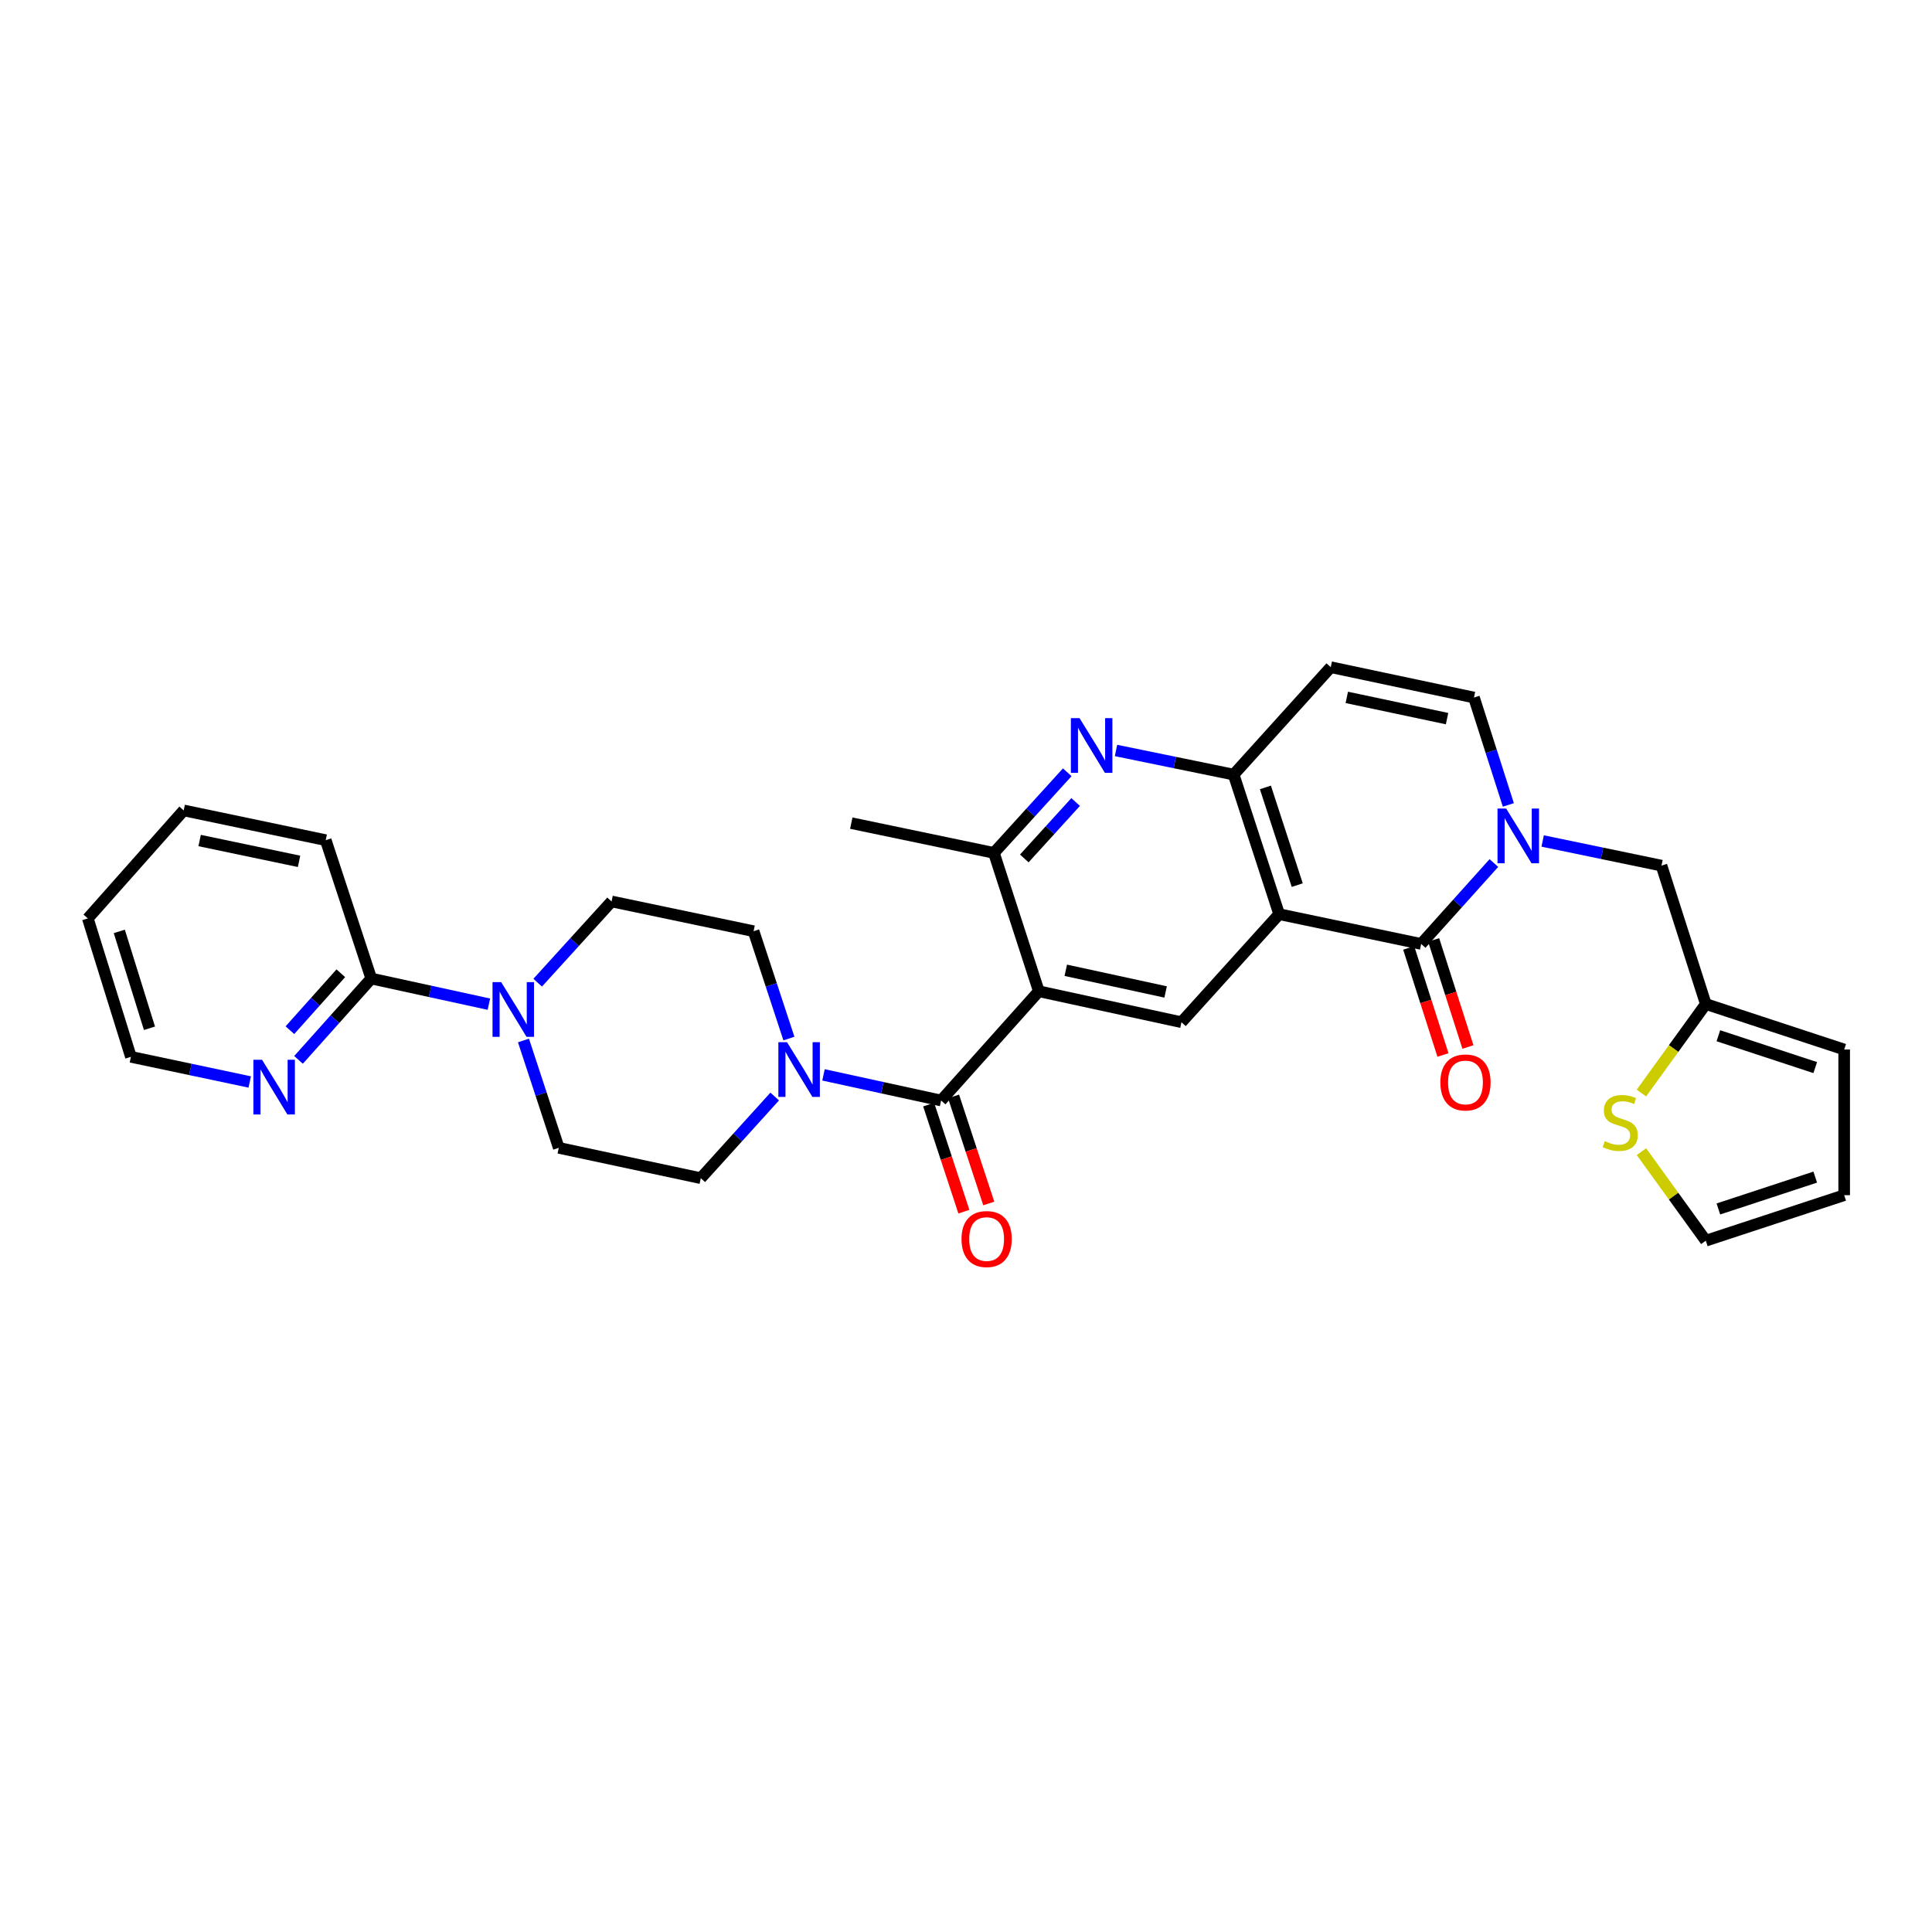 <?xml version='1.0' encoding='iso-8859-1'?>
<svg version='1.1' baseProfile='full'
              xmlns='http://www.w3.org/2000/svg'
                      xmlns:rdkit='http://www.rdkit.org/xml'
                      xmlns:xlink='http://www.w3.org/1999/xlink'
                  xml:space='preserve'
width='1000px' height='1000px' viewBox='0 0 1000 1000'>
<!-- END OF HEADER -->
<rect style='opacity:1.0;fill:#FFFFFF;stroke:none' width='1000' height='1000' x='0' y='0'> </rect>
<path class='bond-1' d='M 662.084,473.175 L 735.597,488.573' style='fill:none;fill-rule:evenodd;stroke:#000000;stroke-width:6px;stroke-linecap:butt;stroke-linejoin:miter;stroke-opacity:1' />
<path class='bond-4' d='M 662.084,473.175 L 638.539,400.929' style='fill:none;fill-rule:evenodd;stroke:#000000;stroke-width:6px;stroke-linecap:butt;stroke-linejoin:miter;stroke-opacity:1' />
<path class='bond-4' d='M 671.451,458.135 L 654.97,407.562' style='fill:none;fill-rule:evenodd;stroke:#000000;stroke-width:6px;stroke-linecap:butt;stroke-linejoin:miter;stroke-opacity:1' />
<path class='bond-6' d='M 662.084,473.175 L 611.52,529.098' style='fill:none;fill-rule:evenodd;stroke:#000000;stroke-width:6px;stroke-linecap:butt;stroke-linejoin:miter;stroke-opacity:1' />
<path class='bond-0' d='M 537.699,513.075 L 611.52,529.098' style='fill:none;fill-rule:evenodd;stroke:#000000;stroke-width:6px;stroke-linecap:butt;stroke-linejoin:miter;stroke-opacity:1' />
<path class='bond-0' d='M 551.649,502.221 L 603.325,513.437' style='fill:none;fill-rule:evenodd;stroke:#000000;stroke-width:6px;stroke-linecap:butt;stroke-linejoin:miter;stroke-opacity:1' />
<path class='bond-3' d='M 537.699,513.075 L 487.12,569.623' style='fill:none;fill-rule:evenodd;stroke:#000000;stroke-width:6px;stroke-linecap:butt;stroke-linejoin:miter;stroke-opacity:1' />
<path class='bond-8' d='M 537.699,513.075 L 514.448,441.454' style='fill:none;fill-rule:evenodd;stroke:#000000;stroke-width:6px;stroke-linecap:butt;stroke-linejoin:miter;stroke-opacity:1' />
<path class='bond-2' d='M 735.597,488.573 L 754.415,467.639' style='fill:none;fill-rule:evenodd;stroke:#000000;stroke-width:6px;stroke-linecap:butt;stroke-linejoin:miter;stroke-opacity:1' />
<path class='bond-2' d='M 754.415,467.639 L 773.232,446.705' style='fill:none;fill-rule:evenodd;stroke:#0000FF;stroke-width:6px;stroke-linecap:butt;stroke-linejoin:miter;stroke-opacity:1' />
<path class='bond-16' d='M 729.137,490.641 L 738.007,518.351' style='fill:none;fill-rule:evenodd;stroke:#000000;stroke-width:6px;stroke-linecap:butt;stroke-linejoin:miter;stroke-opacity:1' />
<path class='bond-16' d='M 738.007,518.351 L 746.878,546.062' style='fill:none;fill-rule:evenodd;stroke:#FF0000;stroke-width:6px;stroke-linecap:butt;stroke-linejoin:miter;stroke-opacity:1' />
<path class='bond-16' d='M 742.057,486.505 L 750.928,514.216' style='fill:none;fill-rule:evenodd;stroke:#000000;stroke-width:6px;stroke-linecap:butt;stroke-linejoin:miter;stroke-opacity:1' />
<path class='bond-16' d='M 750.928,514.216 L 759.798,541.926' style='fill:none;fill-rule:evenodd;stroke:#FF0000;stroke-width:6px;stroke-linecap:butt;stroke-linejoin:miter;stroke-opacity:1' />
<path class='bond-13' d='M 798.484,435.287 L 829.233,441.668' style='fill:none;fill-rule:evenodd;stroke:#0000FF;stroke-width:6px;stroke-linecap:butt;stroke-linejoin:miter;stroke-opacity:1' />
<path class='bond-13' d='M 829.233,441.668 L 859.983,448.048' style='fill:none;fill-rule:evenodd;stroke:#000000;stroke-width:6px;stroke-linecap:butt;stroke-linejoin:miter;stroke-opacity:1' />
<path class='bond-32' d='M 780.717,416.626 L 771.821,388.835' style='fill:none;fill-rule:evenodd;stroke:#0000FF;stroke-width:6px;stroke-linecap:butt;stroke-linejoin:miter;stroke-opacity:1' />
<path class='bond-32' d='M 771.821,388.835 L 762.925,361.045' style='fill:none;fill-rule:evenodd;stroke:#000000;stroke-width:6px;stroke-linecap:butt;stroke-linejoin:miter;stroke-opacity:1' />
<path class='bond-7' d='M 487.12,569.623 L 456.681,562.987' style='fill:none;fill-rule:evenodd;stroke:#000000;stroke-width:6px;stroke-linecap:butt;stroke-linejoin:miter;stroke-opacity:1' />
<path class='bond-7' d='M 456.681,562.987 L 426.243,556.351' style='fill:none;fill-rule:evenodd;stroke:#0000FF;stroke-width:6px;stroke-linecap:butt;stroke-linejoin:miter;stroke-opacity:1' />
<path class='bond-18' d='M 480.676,571.742 L 489.791,599.45' style='fill:none;fill-rule:evenodd;stroke:#000000;stroke-width:6px;stroke-linecap:butt;stroke-linejoin:miter;stroke-opacity:1' />
<path class='bond-18' d='M 489.791,599.45 L 498.906,627.158' style='fill:none;fill-rule:evenodd;stroke:#FF0000;stroke-width:6px;stroke-linecap:butt;stroke-linejoin:miter;stroke-opacity:1' />
<path class='bond-18' d='M 493.563,567.503 L 502.678,595.211' style='fill:none;fill-rule:evenodd;stroke:#000000;stroke-width:6px;stroke-linecap:butt;stroke-linejoin:miter;stroke-opacity:1' />
<path class='bond-18' d='M 502.678,595.211 L 511.792,622.919' style='fill:none;fill-rule:evenodd;stroke:#FF0000;stroke-width:6px;stroke-linecap:butt;stroke-linejoin:miter;stroke-opacity:1' />
<path class='bond-5' d='M 638.539,400.929 L 608.091,394.689' style='fill:none;fill-rule:evenodd;stroke:#000000;stroke-width:6px;stroke-linecap:butt;stroke-linejoin:miter;stroke-opacity:1' />
<path class='bond-5' d='M 608.091,394.689 L 577.643,388.448' style='fill:none;fill-rule:evenodd;stroke:#0000FF;stroke-width:6px;stroke-linecap:butt;stroke-linejoin:miter;stroke-opacity:1' />
<path class='bond-9' d='M 638.539,400.929 L 688.794,345.338' style='fill:none;fill-rule:evenodd;stroke:#000000;stroke-width:6px;stroke-linecap:butt;stroke-linejoin:miter;stroke-opacity:1' />
<path class='bond-31' d='M 552.408,399.732 L 533.428,420.593' style='fill:none;fill-rule:evenodd;stroke:#0000FF;stroke-width:6px;stroke-linecap:butt;stroke-linejoin:miter;stroke-opacity:1' />
<path class='bond-31' d='M 533.428,420.593 L 514.448,441.454' style='fill:none;fill-rule:evenodd;stroke:#000000;stroke-width:6px;stroke-linecap:butt;stroke-linejoin:miter;stroke-opacity:1' />
<path class='bond-31' d='M 556.748,415.12 L 543.462,429.723' style='fill:none;fill-rule:evenodd;stroke:#0000FF;stroke-width:6px;stroke-linecap:butt;stroke-linejoin:miter;stroke-opacity:1' />
<path class='bond-31' d='M 543.462,429.723 L 530.176,444.325' style='fill:none;fill-rule:evenodd;stroke:#000000;stroke-width:6px;stroke-linecap:butt;stroke-linejoin:miter;stroke-opacity:1' />
<path class='bond-19' d='M 408.342,537.555 L 399.198,509.77' style='fill:none;fill-rule:evenodd;stroke:#0000FF;stroke-width:6px;stroke-linecap:butt;stroke-linejoin:miter;stroke-opacity:1' />
<path class='bond-19' d='M 399.198,509.77 L 390.055,481.986' style='fill:none;fill-rule:evenodd;stroke:#000000;stroke-width:6px;stroke-linecap:butt;stroke-linejoin:miter;stroke-opacity:1' />
<path class='bond-20' d='M 400.986,567.558 L 381.856,588.691' style='fill:none;fill-rule:evenodd;stroke:#0000FF;stroke-width:6px;stroke-linecap:butt;stroke-linejoin:miter;stroke-opacity:1' />
<path class='bond-20' d='M 381.856,588.691 L 362.727,609.823' style='fill:none;fill-rule:evenodd;stroke:#000000;stroke-width:6px;stroke-linecap:butt;stroke-linejoin:miter;stroke-opacity:1' />
<path class='bond-26' d='M 514.448,441.454 L 440.626,426.056' style='fill:none;fill-rule:evenodd;stroke:#000000;stroke-width:6px;stroke-linecap:butt;stroke-linejoin:miter;stroke-opacity:1' />
<path class='bond-11' d='M 688.794,345.338 L 762.925,361.045' style='fill:none;fill-rule:evenodd;stroke:#000000;stroke-width:6px;stroke-linecap:butt;stroke-linejoin:miter;stroke-opacity:1' />
<path class='bond-11' d='M 697.102,360.966 L 748.994,371.96' style='fill:none;fill-rule:evenodd;stroke:#000000;stroke-width:6px;stroke-linecap:butt;stroke-linejoin:miter;stroke-opacity:1' />
<path class='bond-10' d='M 270.946,538.555 L 280.084,566.34' style='fill:none;fill-rule:evenodd;stroke:#0000FF;stroke-width:6px;stroke-linecap:butt;stroke-linejoin:miter;stroke-opacity:1' />
<path class='bond-10' d='M 280.084,566.34 L 289.221,594.124' style='fill:none;fill-rule:evenodd;stroke:#000000;stroke-width:6px;stroke-linecap:butt;stroke-linejoin:miter;stroke-opacity:1' />
<path class='bond-12' d='M 253.048,519.76 L 222.606,513.124' style='fill:none;fill-rule:evenodd;stroke:#0000FF;stroke-width:6px;stroke-linecap:butt;stroke-linejoin:miter;stroke-opacity:1' />
<path class='bond-12' d='M 222.606,513.124 L 192.164,506.488' style='fill:none;fill-rule:evenodd;stroke:#000000;stroke-width:6px;stroke-linecap:butt;stroke-linejoin:miter;stroke-opacity:1' />
<path class='bond-33' d='M 278.299,508.629 L 297.424,487.609' style='fill:none;fill-rule:evenodd;stroke:#0000FF;stroke-width:6px;stroke-linecap:butt;stroke-linejoin:miter;stroke-opacity:1' />
<path class='bond-33' d='M 297.424,487.609 L 316.549,466.588' style='fill:none;fill-rule:evenodd;stroke:#000000;stroke-width:6px;stroke-linecap:butt;stroke-linejoin:miter;stroke-opacity:1' />
<path class='bond-17' d='M 192.164,506.488 L 173.342,527.536' style='fill:none;fill-rule:evenodd;stroke:#000000;stroke-width:6px;stroke-linecap:butt;stroke-linejoin:miter;stroke-opacity:1' />
<path class='bond-17' d='M 173.342,527.536 L 154.519,548.585' style='fill:none;fill-rule:evenodd;stroke:#0000FF;stroke-width:6px;stroke-linecap:butt;stroke-linejoin:miter;stroke-opacity:1' />
<path class='bond-17' d='M 176.405,503.759 L 163.229,518.493' style='fill:none;fill-rule:evenodd;stroke:#000000;stroke-width:6px;stroke-linecap:butt;stroke-linejoin:miter;stroke-opacity:1' />
<path class='bond-17' d='M 163.229,518.493 L 150.054,533.228' style='fill:none;fill-rule:evenodd;stroke:#0000FF;stroke-width:6px;stroke-linecap:butt;stroke-linejoin:miter;stroke-opacity:1' />
<path class='bond-27' d='M 192.164,506.488 L 168.597,434.866' style='fill:none;fill-rule:evenodd;stroke:#000000;stroke-width:6px;stroke-linecap:butt;stroke-linejoin:miter;stroke-opacity:1' />
<path class='bond-14' d='M 859.983,448.048 L 882.924,519.684' style='fill:none;fill-rule:evenodd;stroke:#000000;stroke-width:6px;stroke-linecap:butt;stroke-linejoin:miter;stroke-opacity:1' />
<path class='bond-15' d='M 882.924,519.684 L 866.262,542.722' style='fill:none;fill-rule:evenodd;stroke:#000000;stroke-width:6px;stroke-linecap:butt;stroke-linejoin:miter;stroke-opacity:1' />
<path class='bond-15' d='M 866.262,542.722 L 849.601,565.76' style='fill:none;fill-rule:evenodd;stroke:#CCCC00;stroke-width:6px;stroke-linecap:butt;stroke-linejoin:miter;stroke-opacity:1' />
<path class='bond-24' d='M 882.924,519.684 L 954.545,543.229' style='fill:none;fill-rule:evenodd;stroke:#000000;stroke-width:6px;stroke-linecap:butt;stroke-linejoin:miter;stroke-opacity:1' />
<path class='bond-24' d='M 889.431,536.104 L 939.566,552.585' style='fill:none;fill-rule:evenodd;stroke:#000000;stroke-width:6px;stroke-linecap:butt;stroke-linejoin:miter;stroke-opacity:1' />
<path class='bond-23' d='M 849.601,596.097 L 866.263,619.138' style='fill:none;fill-rule:evenodd;stroke:#CCCC00;stroke-width:6px;stroke-linecap:butt;stroke-linejoin:miter;stroke-opacity:1' />
<path class='bond-23' d='M 866.263,619.138 L 882.924,642.178' style='fill:none;fill-rule:evenodd;stroke:#000000;stroke-width:6px;stroke-linecap:butt;stroke-linejoin:miter;stroke-opacity:1' />
<path class='bond-28' d='M 129.26,560.03 L 98.508,553.521' style='fill:none;fill-rule:evenodd;stroke:#0000FF;stroke-width:6px;stroke-linecap:butt;stroke-linejoin:miter;stroke-opacity:1' />
<path class='bond-28' d='M 98.508,553.521 L 67.756,547.012' style='fill:none;fill-rule:evenodd;stroke:#000000;stroke-width:6px;stroke-linecap:butt;stroke-linejoin:miter;stroke-opacity:1' />
<path class='bond-22' d='M 390.055,481.986 L 316.549,466.588' style='fill:none;fill-rule:evenodd;stroke:#000000;stroke-width:6px;stroke-linecap:butt;stroke-linejoin:miter;stroke-opacity:1' />
<path class='bond-21' d='M 362.727,609.823 L 289.221,594.124' style='fill:none;fill-rule:evenodd;stroke:#000000;stroke-width:6px;stroke-linecap:butt;stroke-linejoin:miter;stroke-opacity:1' />
<path class='bond-34' d='M 882.924,642.178 L 954.545,618.626' style='fill:none;fill-rule:evenodd;stroke:#000000;stroke-width:6px;stroke-linecap:butt;stroke-linejoin:miter;stroke-opacity:1' />
<path class='bond-34' d='M 889.43,625.758 L 939.564,609.272' style='fill:none;fill-rule:evenodd;stroke:#000000;stroke-width:6px;stroke-linecap:butt;stroke-linejoin:miter;stroke-opacity:1' />
<path class='bond-25' d='M 954.545,543.229 L 954.545,618.626' style='fill:none;fill-rule:evenodd;stroke:#000000;stroke-width:6px;stroke-linecap:butt;stroke-linejoin:miter;stroke-opacity:1' />
<path class='bond-29' d='M 168.597,434.866 L 95.084,419.469' style='fill:none;fill-rule:evenodd;stroke:#000000;stroke-width:6px;stroke-linecap:butt;stroke-linejoin:miter;stroke-opacity:1' />
<path class='bond-29' d='M 154.789,445.835 L 103.33,435.057' style='fill:none;fill-rule:evenodd;stroke:#000000;stroke-width:6px;stroke-linecap:butt;stroke-linejoin:miter;stroke-opacity:1' />
<path class='bond-35' d='M 67.756,547.012 L 45.455,475.376' style='fill:none;fill-rule:evenodd;stroke:#000000;stroke-width:6px;stroke-linecap:butt;stroke-linejoin:miter;stroke-opacity:1' />
<path class='bond-35' d='M 77.363,532.235 L 61.753,482.089' style='fill:none;fill-rule:evenodd;stroke:#000000;stroke-width:6px;stroke-linecap:butt;stroke-linejoin:miter;stroke-opacity:1' />
<path class='bond-30' d='M 95.084,419.469 L 45.455,475.376' style='fill:none;fill-rule:evenodd;stroke:#000000;stroke-width:6px;stroke-linecap:butt;stroke-linejoin:miter;stroke-opacity:1' />
<path  class='atom-3' d='M 779.592 418.506
L 788.872 433.506
Q 789.792 434.986, 791.272 437.666
Q 792.752 440.346, 792.832 440.506
L 792.832 418.506
L 796.592 418.506
L 796.592 446.826
L 792.712 446.826
L 782.752 430.426
Q 781.592 428.506, 780.352 426.306
Q 779.152 424.106, 778.792 423.426
L 778.792 446.826
L 775.112 446.826
L 775.112 418.506
L 779.592 418.506
' fill='#0000FF'/>
<path  class='atom-6' d='M 558.767 371.703
L 568.047 386.703
Q 568.967 388.183, 570.447 390.863
Q 571.927 393.543, 572.007 393.703
L 572.007 371.703
L 575.767 371.703
L 575.767 400.023
L 571.887 400.023
L 561.927 383.623
Q 560.767 381.703, 559.527 379.503
Q 558.327 377.303, 557.967 376.623
L 557.967 400.023
L 554.287 400.023
L 554.287 371.703
L 558.767 371.703
' fill='#0000FF'/>
<path  class='atom-8' d='M 407.362 539.44
L 416.642 554.44
Q 417.562 555.92, 419.042 558.6
Q 420.522 561.28, 420.602 561.44
L 420.602 539.44
L 424.362 539.44
L 424.362 567.76
L 420.482 567.76
L 410.522 551.36
Q 409.362 549.44, 408.122 547.24
Q 406.922 545.04, 406.562 544.36
L 406.562 567.76
L 402.882 567.76
L 402.882 539.44
L 407.362 539.44
' fill='#0000FF'/>
<path  class='atom-11' d='M 259.409 508.351
L 268.689 523.351
Q 269.609 524.831, 271.089 527.511
Q 272.569 530.191, 272.649 530.351
L 272.649 508.351
L 276.409 508.351
L 276.409 536.671
L 272.529 536.671
L 262.569 520.271
Q 261.409 518.351, 260.169 516.151
Q 258.969 513.951, 258.609 513.271
L 258.609 536.671
L 254.929 536.671
L 254.929 508.351
L 259.409 508.351
' fill='#0000FF'/>
<path  class='atom-16' d='M 830.631 590.648
Q 830.951 590.768, 832.271 591.328
Q 833.591 591.888, 835.031 592.248
Q 836.511 592.568, 837.951 592.568
Q 840.631 592.568, 842.191 591.288
Q 843.751 589.968, 843.751 587.688
Q 843.751 586.128, 842.951 585.168
Q 842.191 584.208, 840.991 583.688
Q 839.791 583.168, 837.791 582.568
Q 835.271 581.808, 833.751 581.088
Q 832.271 580.368, 831.191 578.848
Q 830.151 577.328, 830.151 574.768
Q 830.151 571.208, 832.551 569.008
Q 834.991 566.808, 839.791 566.808
Q 843.071 566.808, 846.791 568.368
L 845.871 571.448
Q 842.471 570.048, 839.911 570.048
Q 837.151 570.048, 835.631 571.208
Q 834.111 572.328, 834.151 574.288
Q 834.151 575.808, 834.911 576.728
Q 835.711 577.648, 836.831 578.168
Q 837.991 578.688, 839.911 579.288
Q 842.471 580.088, 843.991 580.888
Q 845.511 581.688, 846.591 583.328
Q 847.711 584.928, 847.711 587.688
Q 847.711 591.608, 845.071 593.728
Q 842.471 595.808, 838.111 595.808
Q 835.591 595.808, 833.671 595.248
Q 831.791 594.728, 829.551 593.808
L 830.631 590.648
' fill='#CCCC00'/>
<path  class='atom-17' d='M 745.524 560.274
Q 745.524 553.474, 748.884 549.674
Q 752.244 545.874, 758.524 545.874
Q 764.804 545.874, 768.164 549.674
Q 771.524 553.474, 771.524 560.274
Q 771.524 567.154, 768.124 571.074
Q 764.724 574.954, 758.524 574.954
Q 752.284 574.954, 748.884 571.074
Q 745.524 567.194, 745.524 560.274
M 758.524 571.754
Q 762.844 571.754, 765.164 568.874
Q 767.524 565.954, 767.524 560.274
Q 767.524 554.714, 765.164 551.914
Q 762.844 549.074, 758.524 549.074
Q 754.204 549.074, 751.844 551.874
Q 749.524 554.674, 749.524 560.274
Q 749.524 565.994, 751.844 568.874
Q 754.204 571.754, 758.524 571.754
' fill='#FF0000'/>
<path  class='atom-18' d='M 135.634 548.544
L 144.914 563.544
Q 145.834 565.024, 147.314 567.704
Q 148.794 570.384, 148.874 570.544
L 148.874 548.544
L 152.634 548.544
L 152.634 576.864
L 148.754 576.864
L 138.794 560.464
Q 137.634 558.544, 136.394 556.344
Q 135.194 554.144, 134.834 553.464
L 134.834 576.864
L 131.154 576.864
L 131.154 548.544
L 135.634 548.544
' fill='#0000FF'/>
<path  class='atom-19' d='M 497.679 641.324
Q 497.679 634.524, 501.039 630.724
Q 504.399 626.924, 510.679 626.924
Q 516.959 626.924, 520.319 630.724
Q 523.679 634.524, 523.679 641.324
Q 523.679 648.204, 520.279 652.124
Q 516.879 656.004, 510.679 656.004
Q 504.439 656.004, 501.039 652.124
Q 497.679 648.244, 497.679 641.324
M 510.679 652.804
Q 514.999 652.804, 517.319 649.924
Q 519.679 647.004, 519.679 641.324
Q 519.679 635.764, 517.319 632.964
Q 514.999 630.124, 510.679 630.124
Q 506.359 630.124, 503.999 632.924
Q 501.679 635.724, 501.679 641.324
Q 501.679 647.044, 503.999 649.924
Q 506.359 652.804, 510.679 652.804
' fill='#FF0000'/>
</svg>
